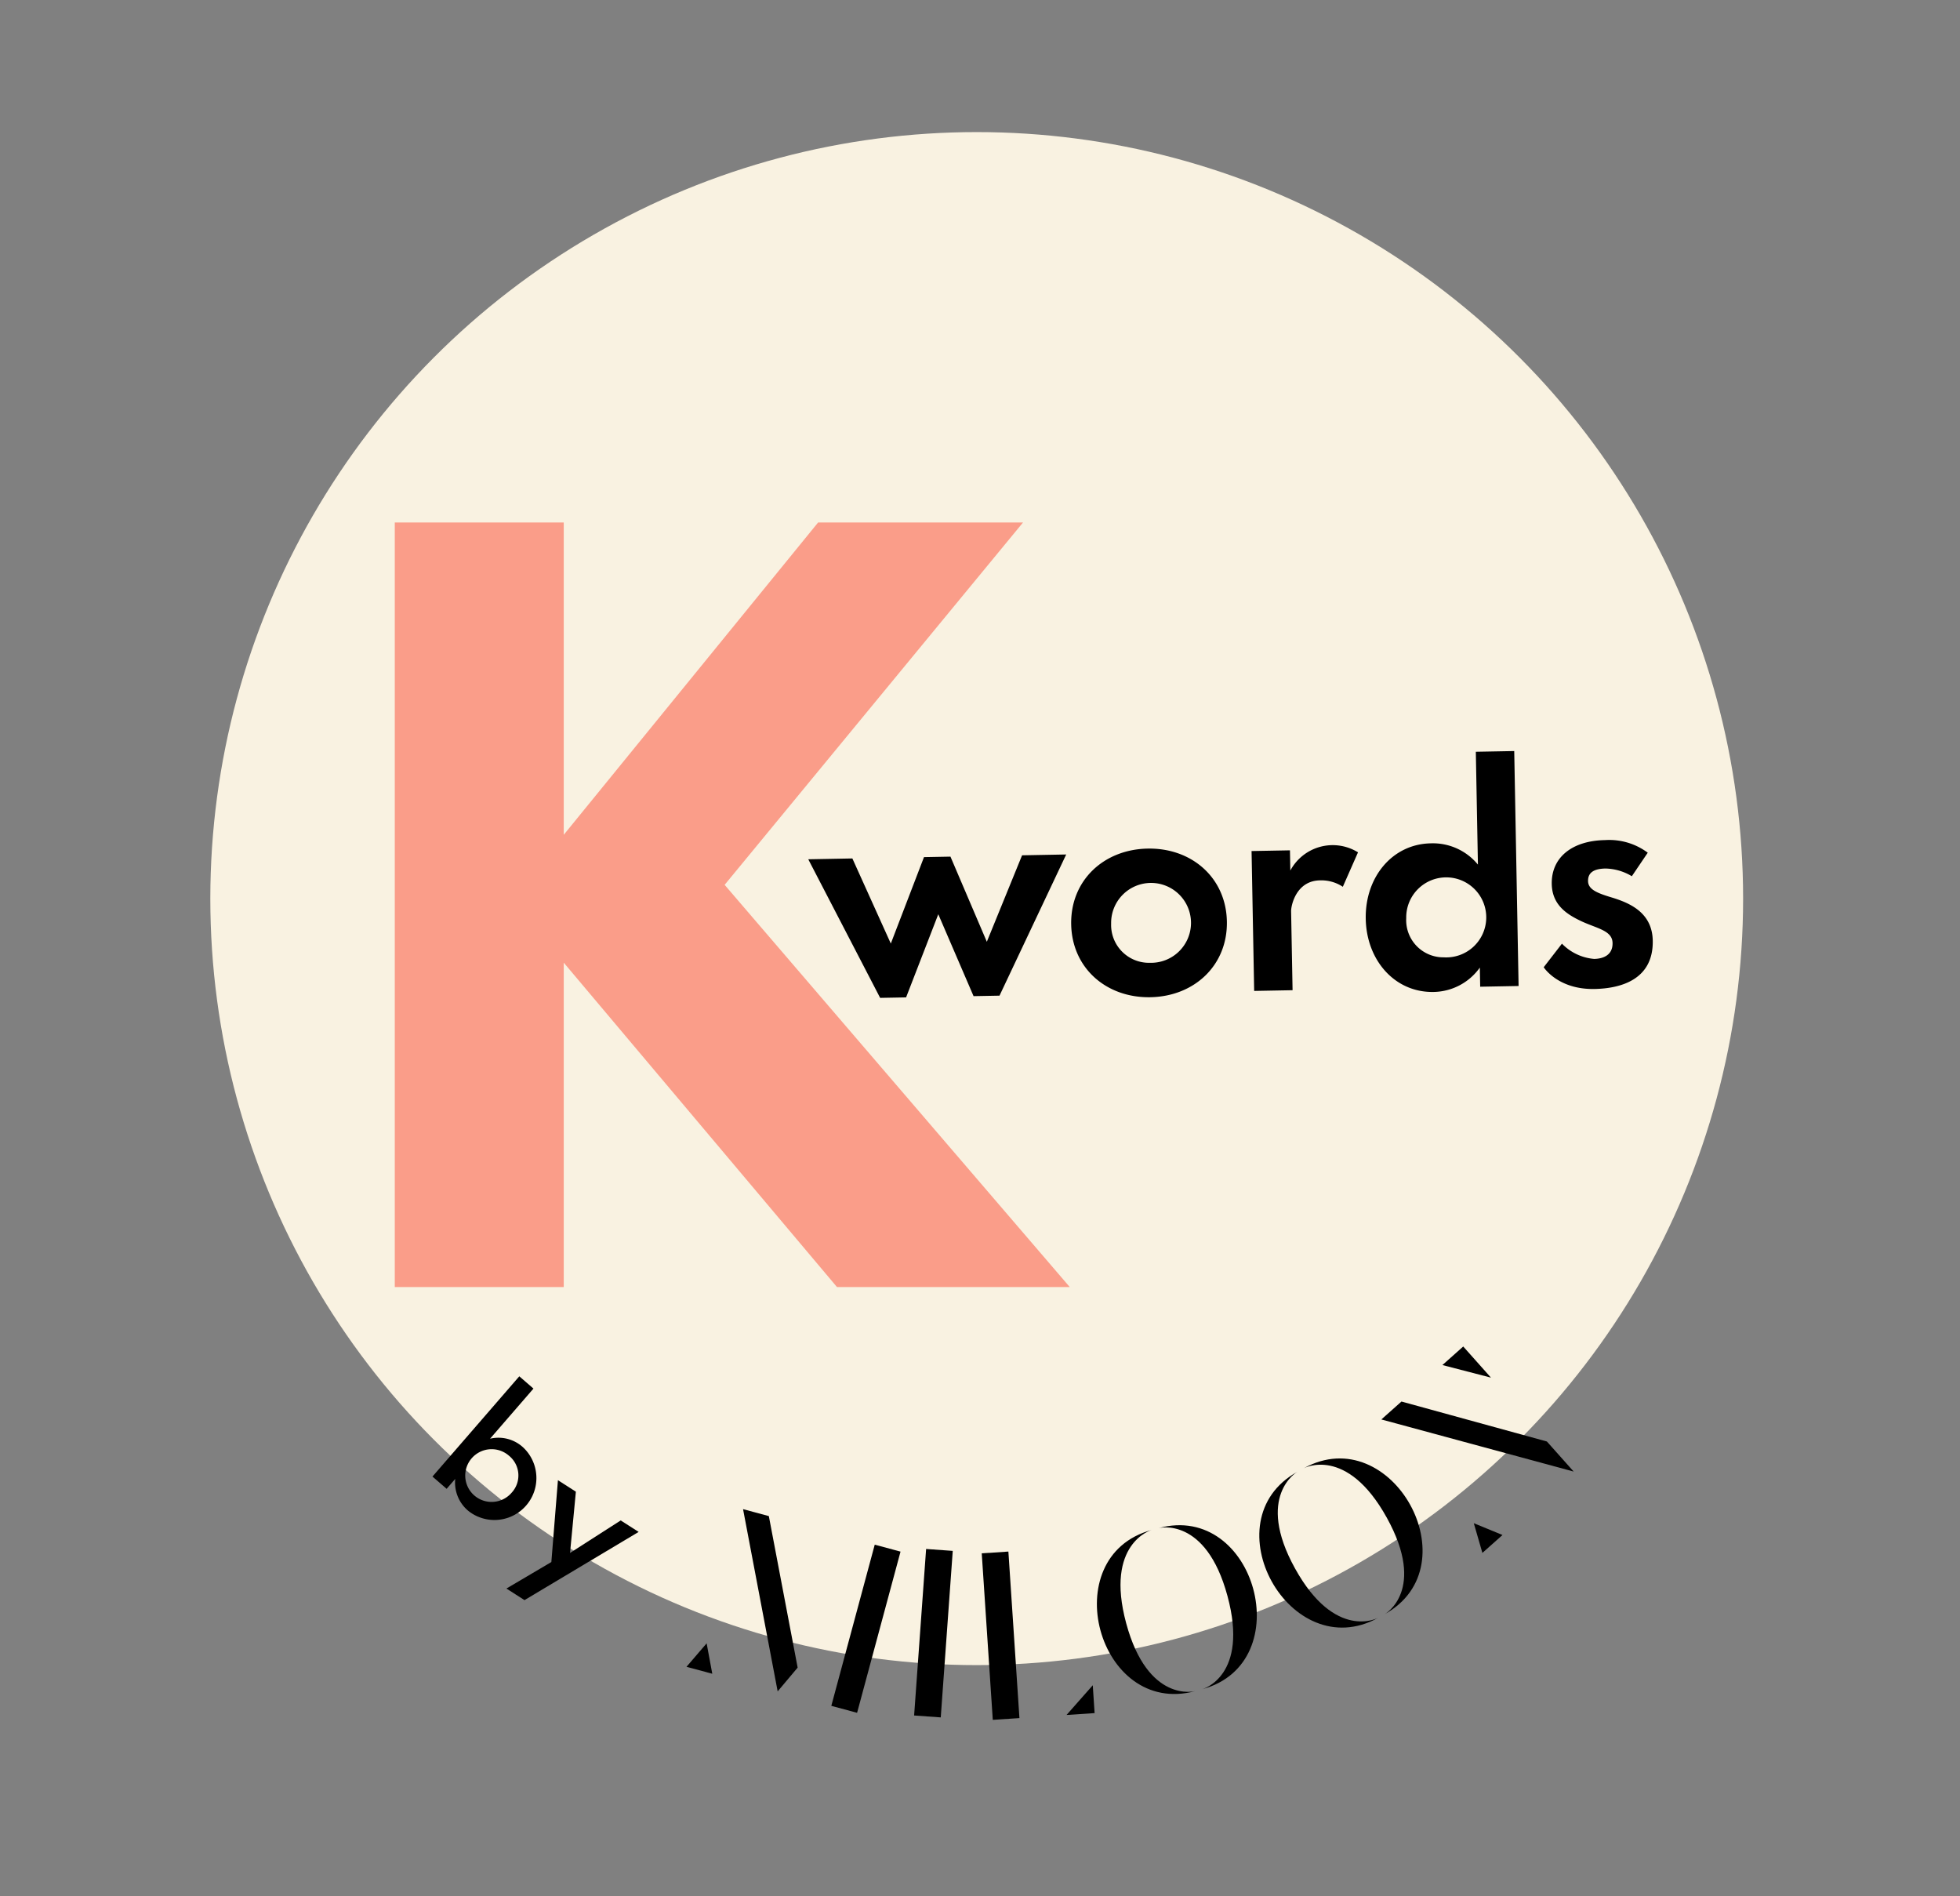 <svg id="Livello_1" data-name="Livello 1" xmlns="http://www.w3.org/2000/svg" viewBox="0 0 203.333 196.667"><rect x="0" y="0" width="203.333" height="196.667" fill="#808080" stroke="none"/><title>kwords def</title><circle cx="101.326" cy="93.208" r="79.507" fill="#f9f2e1"/><path d="M58.484,54.196V86.59l26.387-32.394h21.258L75.174,91.781l35.804,41.718H86.829L58.484,99.855v33.644H40.955V54.196Z" fill="#fa9d89"/><path d="M48.56,156.697a3.817,3.817,0,0,1-1.334-3.295l-.891,1.027-1.47-1.273,9.007-10.398,1.47,1.274-4.504,5.199a3.78,3.78,0,0,1,3.419.888,4.354,4.354,0,0,1-5.698,6.578Zm4.241-5.702a2.735,2.735,0,1,0,.265,3.85A2.633,2.633,0,0,0,52.801,150.995Z"/><path d="M59.742,154.727l-.606,6.353,5.257-3.372,1.861,1.191-11.842,7.074-1.875-1.201,4.661-2.749.682-8.488Z"/><path d="M73.893,173.611l-2.675-.722,2.09-2.434Zm6.783,1.828,2.073-2.465-2.989-15.716-2.675-.721ZM90.747,160.221l-4.506,16.719,2.675.721,4.506-16.719Z"/><path d="M98.84,160.866,97.595,178.138l-2.763-.199L96.076,160.668Z"/><path d="M104.611,160.936l1.147,17.275-2.765.183-1.146-17.274Zm8.945,16.757-2.912.193,2.721-3.081Z"/><path d="M116.834,168.381c2.25,8.309,7.109,7.044,7.157,7.03-5.037,1.364-8.698-2.128-9.83-6.306-1.125-4.154.244-9.034,5.306-10.405C119.467,158.7,114.586,160.073,116.834,168.381Zm7.897,6.83c.049-.013,4.857-1.366,2.607-9.674-2.249-8.308-7.132-7.036-7.132-7.036,5.038-1.364,8.682,2.159,9.806,6.312C131.145,168.991,129.768,173.848,124.731,175.211Z"/><path d="M134.349,162.69c4.168,7.527,8.583,5.139,8.627,5.115-4.563,2.527-8.954.012-11.05-3.773-2.084-3.764-1.922-8.828,2.664-11.368C134.59,152.664,130.18,155.163,134.349,162.69Zm9.298,4.743c.043-.023,4.387-2.487.219-10.014-4.169-7.527-8.604-5.127-8.604-5.127,4.564-2.527,8.944.021,11.027,3.785C148.385,159.863,148.21,164.906,143.646,167.434Z"/><path d="M160.476,149.52l2.779,3.119-19.951-5.406,2.086-1.858Zm-10.839-7.929,2.16-1.924,2.878,3.23Zm3.257,16.405.891,3.081,2.086-1.858Z"/><path d="M88.426,89.044l3.988,8.827,3.442-8.965,2.746-.051,3.773,8.831,3.657-8.969,4.577-.085-6.919,14.643-2.692.05-3.659-8.494L93.999,103.455l-2.692.05L83.85,89.129Z"/><path d="M119.058,88.021c4.577-.085,8.136,3.024,8.22,7.558s-3.357,7.773-7.933,7.858c-4.576.085-8.135-3.024-8.219-7.558S114.481,88.106,119.058,88.021Zm.22,11.845a4.143,4.143,0,1,0-4.007-4.064A3.924,3.924,0,0,0,119.278,99.867Z"/><path d="M133.822,88.201l.039,2.097a4.987,4.987,0,0,1,7.021-1.889l-1.576,3.573a4.029,4.029,0,0,0-2.382-.665c-2.477.046-2.994,2.635-2.983,3.203l.152,8.19-3.984.074-.27-14.509Z"/><path d="M148.433,87.476a6.041,6.041,0,0,1,4.889,2.206L153.104,77.977l3.984-.074.453,24.371-3.984.074-.037-1.984a6.001,6.001,0,0,1-4.801,2.527c-4.011.075-6.955-3.273-7.035-7.58S144.421,87.55,148.433,87.476ZM149.783,99.3a4.151,4.151,0,1,0-3.899-4.066A3.857,3.857,0,0,0,149.783,99.3Z"/><path d="M170.94,88.447l-1.651,2.44a5.514,5.514,0,0,0-2.735-.799c-1.266.024-1.823.459-1.807,1.309.016.85.912,1.231,2.428,1.685,1.842.561,4.23,1.537,4.284,4.484.075,4.053-3.328,4.966-6.047,5.017-3.796.071-5.266-2.256-5.266-2.256l1.893-2.445a5.257,5.257,0,0,0,3.342,1.582c.915-.017,1.932-.376,1.908-1.651-.024-1.303-1.617-1.5-3.247-2.264-1.44-.682-3.02-1.645-3.061-3.856-.051-2.749,2.098-4.49,5.517-4.553A6.691,6.691,0,0,1,170.94,88.447Z"/></svg>